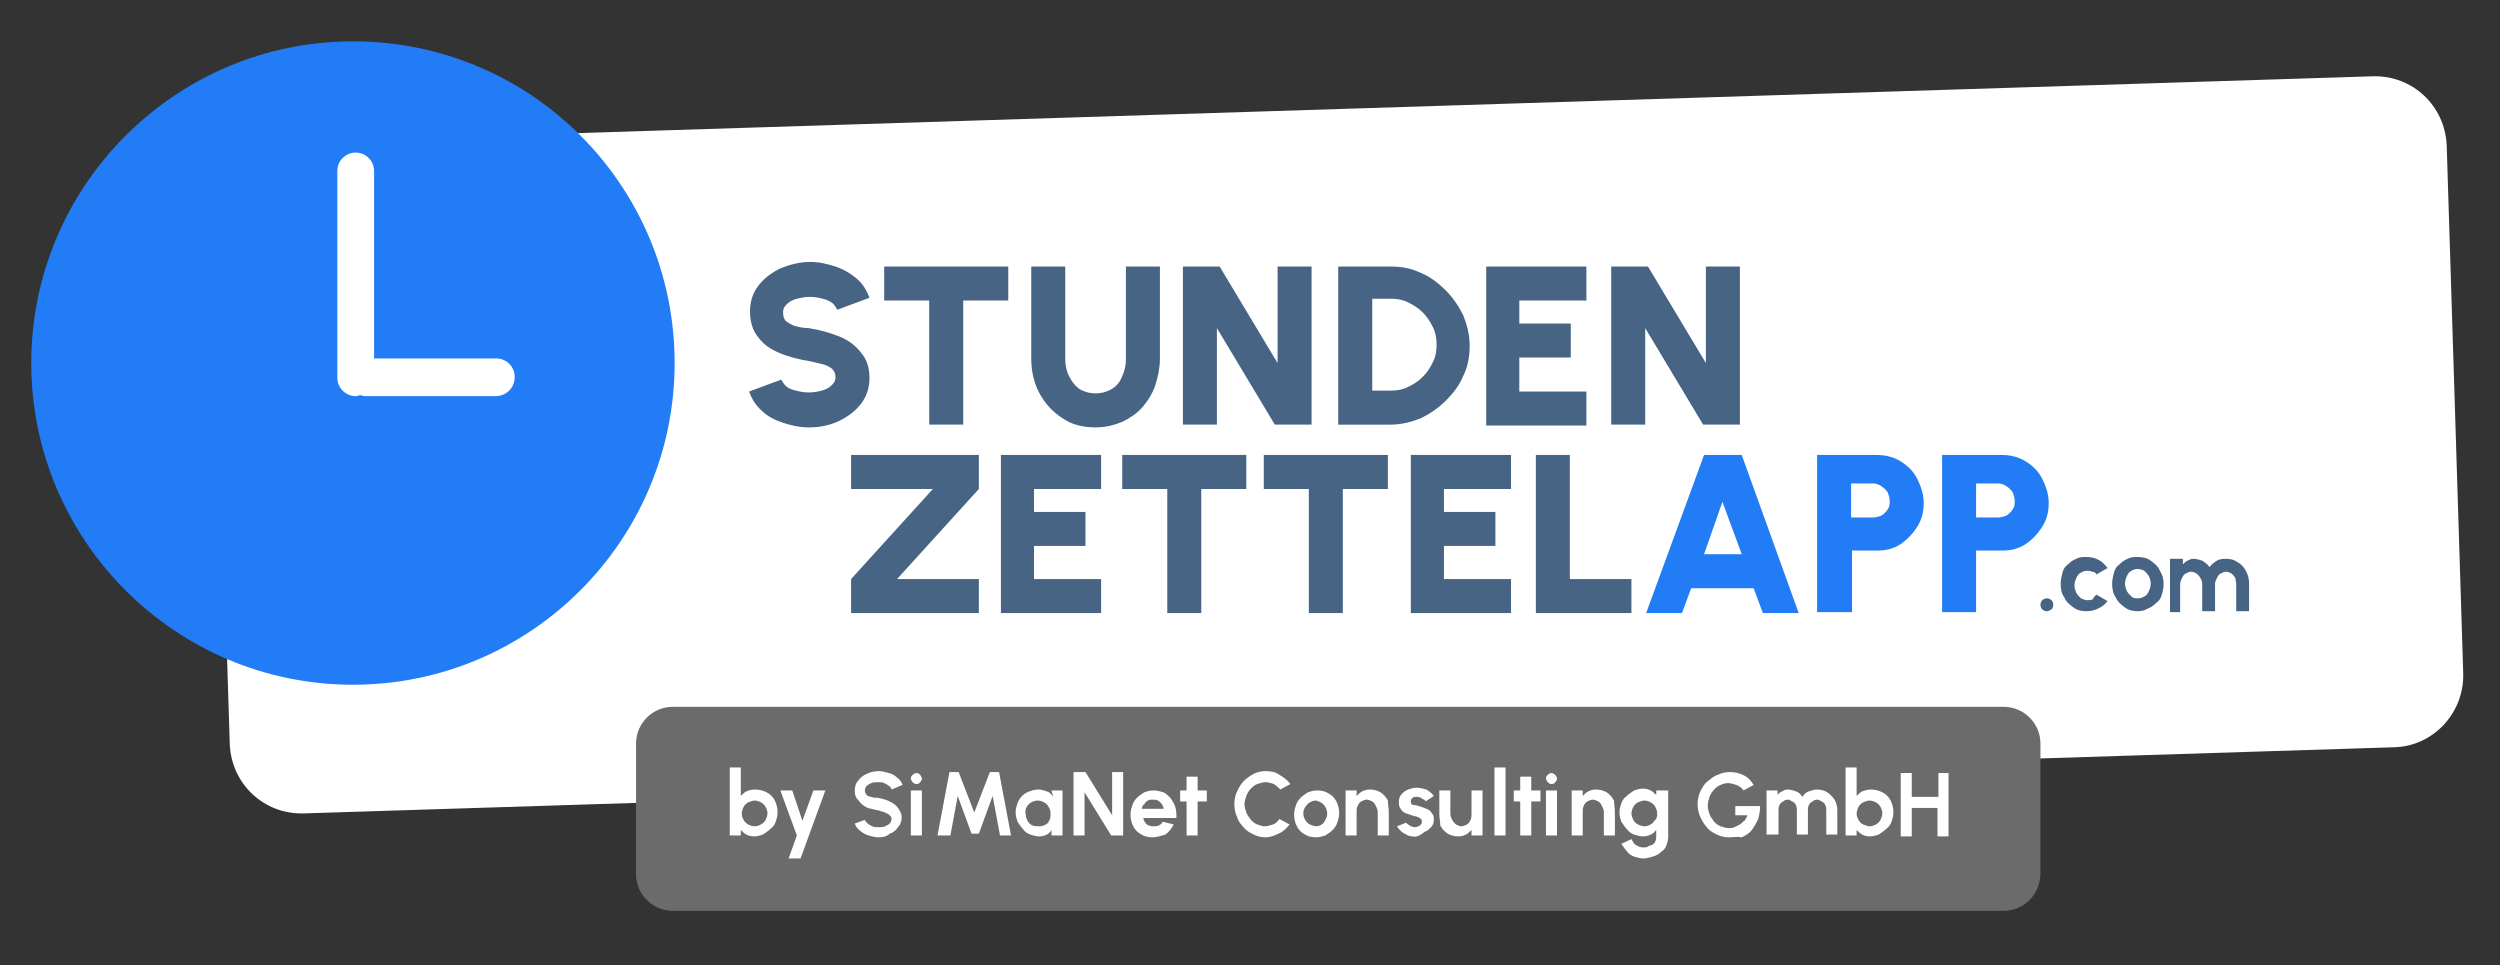 <svg xmlns="http://www.w3.org/2000/svg" xml:space="preserve" id="Ebene_1" x="0" y="0" version="1.1" viewBox="0 0 272 105"><rect x="0" y="0" width="272" height="105" fill="#333333" stroke="none"/><style>.st0{fill:#fff}.st1{fill:#476484}.st2{fill:#227cf6}</style><path d="M260.5 81.3 33 88.5c-4.3.1-7.8-3.2-8-7.5l-1.8-57.5c-.1-4.3 3.2-7.8 7.5-8l227.5-7.2c4.3-.1 7.8 3.2 8 7.5l1.8 57.5c.1 4.3-3.3 7.9-7.5 8z" class="st0"/><path d="M88 46.5c-1 0-1.9-.2-2.8-.5-.9-.3-1.7-.7-2.3-1.3-.7-.6-1.1-1.3-1.4-2.1l3.5-1.3c.1.2.3.5.5.7s.6.4 1.1.5c.4.1.9.2 1.4.2.5 0 1-.1 1.4-.2.4-.1.8-.3 1.1-.6.3-.3.4-.5.4-.9 0-.3-.1-.6-.4-.9-.3-.2-.6-.4-1.1-.5-.4-.1-.9-.2-1.3-.3-1.2-.2-2.4-.5-3.3-.9-1-.4-1.8-1-2.3-1.7-.6-.7-.9-1.7-.9-2.8 0-1.1.3-2 .9-2.8.6-.8 1.4-1.4 2.4-1.9 1-.4 2.1-.7 3.2-.7 1 0 1.9.2 2.8.5.9.3 1.7.8 2.3 1.3.7.6 1.1 1.3 1.4 2.1l-3.5 1.3c-.1-.2-.3-.5-.5-.7-.3-.2-.6-.4-1.1-.5-.4-.1-.9-.2-1.4-.2-.5 0-.9.1-1.4.2-.4.1-.8.3-1.1.6-.3.3-.4.5-.4.9s.1.8.4 1c.3.2.6.4 1 .5.4.1.9.2 1.4.2 1.2.2 2.3.5 3.3.9s1.8 1 2.4 1.8c.6.7.9 1.6.9 2.7s-.3 2-.9 2.8c-.6.8-1.4 1.4-2.4 1.9-1.1.5-2.1.7-3.3.7zM109.7 29v3.7h-4.9v13.5h-3.7V32.7h-4.9V29h13.5zm9.5 17.5c-1.4 0-2.6-.3-3.6-1-1.1-.7-1.9-1.6-2.5-2.7-.6-1.1-.9-2.4-.9-3.8V29h3.7v10c0 .7.1 1.3.4 1.9.3.6.6 1 1.1 1.4.5.3 1.1.5 1.8.5s1.3-.2 1.8-.5.9-.8 1.1-1.4c.3-.6.4-1.2.4-1.9V29h3.7v10c0 1-.2 2-.5 2.9-.3.9-.8 1.7-1.4 2.4-.6.7-1.4 1.2-2.2 1.6-1 .4-1.9.6-2.9.6zm9.5-.3V29h4l6.3 10.5V29h3.7v17.2h-4l-6.3-10.5v10.5h-3.7zm16.9 0V29h5.7c1.2 0 2.3.2 3.3.7 1 .4 1.9 1.1 2.7 1.9.8.8 1.4 1.7 1.9 2.7.4 1 .7 2.1.7 3.3 0 1.2-.2 2.3-.7 3.3-.4 1-1.1 1.9-1.9 2.7-.8.8-1.7 1.4-2.7 1.9-1 .4-2.1.7-3.3.7h-5.7zm3.7-3.7h2c.7 0 1.3-.1 1.9-.4.6-.3 1.1-.6 1.6-1.1.5-.5.8-1 1.1-1.6s.4-1.2.4-1.9-.1-1.3-.4-1.9-.6-1.1-1.1-1.6c-.5-.5-1-.8-1.6-1.1-.6-.3-1.2-.4-1.9-.4h-2v10zm12.4 3.7V29h10.9v3.7h-7.3v2.5h5.6v3.7h-5.6v3.7h7.3v3.7h-10.9zm13.6 0V29h4l6.3 10.5V29h3.7v17.2h-4L179 35.7v10.5h-3.7zM92.6 66.7V63l8.9-9.8h-8.9v-3.7h13.9v3.7L97.6 63h8.9v3.7H92.6zm16.3 0V49.5h10.9v3.7h-7.3v2.5h5.6v3.7h-5.6V63h7.3v3.7h-10.9zm26.7-17.2v3.7h-4.9v13.5H127V53.2h-4.9v-3.7h13.5zm15.4 0v3.7h-4.9v13.5h-3.7V53.2h-4.9v-3.7H151zm2.5 17.2V49.5h10.9v3.7h-7.3v2.5h5.6v3.7h-5.6V63h7.3v3.7h-10.9zm13.6 0V49.5h3.7V63h6.7v3.7h-10.4z" class="st1"/><path d="M185.4 49.5h4.1l6.2 17.2h-3.9l-1-2.7H184l-1 2.7h-3.9l6.3-17.2zm0 10.8h4.1l-2.1-5.7-2 5.7zm12.3 6.4V49.5h6.5c.9 0 1.8.2 2.6.7.8.5 1.4 1.1 1.8 1.9.4.8.7 1.7.7 2.6 0 1-.2 1.8-.7 2.6-.5.8-1.1 1.4-1.8 1.9-.8.5-1.6.7-2.5.7h-2.8v6.7h-3.8zm3.7-10.4h2.4c.3 0 .6-.1.9-.2.3-.2.5-.4.7-.7.2-.3.2-.6.2-.9 0-.3-.1-.6-.2-.9-.2-.3-.4-.5-.7-.7-.3-.2-.6-.3-.9-.3h-2.4v3.7zm9.9 10.4V49.5h6.5c.9 0 1.8.2 2.6.7.8.5 1.4 1.1 1.8 1.9.4.8.7 1.7.7 2.6 0 1-.2 1.8-.7 2.6-.5.8-1.1 1.4-1.8 1.9-.8.5-1.6.7-2.5.7H215v6.7h-3.7zm3.7-10.4h2.4c.3 0 .6-.1.9-.2.3-.2.5-.4.7-.7.2-.3.2-.6.2-.9 0-.3-.1-.6-.2-.9-.2-.3-.4-.5-.7-.7-.3-.2-.6-.3-.9-.3H215v3.7z" class="st2"/><path d="M222.7 66.5c-.2 0-.4-.1-.5-.2-.1-.1-.2-.3-.2-.5s.1-.4.2-.5c.1-.1.3-.2.5-.2s.4.1.5.2c.1.1.2.3.2.5s-.1.4-.2.5c-.2.1-.3.2-.5.2zm5.4-1.8 1.2.7c-.3.4-.6.6-1 .8-.4.2-.8.3-1.3.3s-1-.1-1.4-.4c-.4-.3-.8-.6-1-1.1-.3-.4-.4-.9-.4-1.5 0-.4.1-.8.2-1.2.1-.4.3-.7.6-.9.3-.3.6-.5.9-.6.3-.2.7-.2 1.1-.2.5 0 .9.1 1.3.3.4.2.7.5 1 .9l-1.2.7c-.1-.2-.3-.3-.5-.3-.2-.1-.4-.1-.5-.1-.3 0-.5.1-.7.2-.2.1-.4.3-.5.6-.1.2-.2.5-.2.8 0 .3.1.5.2.8.1.2.3.4.5.6.2.1.5.2.7.2.2 0 .4 0 .6-.1.1-.3.3-.4.4-.5zm4.5 1.8c-.5 0-1-.1-1.4-.4-.4-.3-.8-.6-1-1.1-.3-.4-.4-.9-.4-1.5 0-.4.1-.8.2-1.2.1-.4.3-.7.6-.9.3-.3.6-.5.9-.6.3-.2.7-.2 1.1-.2.5 0 1 .1 1.4.4.4.3.8.6 1 1.1.3.5.4.9.4 1.5 0 .4-.1.8-.2 1.1-.1.4-.3.7-.6.9-.3.3-.6.5-.9.6-.3.2-.7.3-1.1.3zm0-1.4c.3 0 .5-.1.7-.2.2-.1.4-.3.5-.6.1-.2.2-.5.2-.8 0-.3-.1-.6-.2-.8-.1-.2-.3-.4-.5-.6-.2-.1-.5-.2-.7-.2-.3 0-.5.1-.7.2s-.4.3-.5.6c-.1.2-.2.5-.2.8 0 .3.1.6.2.8.1.2.3.4.5.6.2.2.5.2.7.2zm3.5 1.3v-5.6h1.4v.6c.2-.2.3-.3.5-.4.2-.1.4-.2.6-.2.4 0 .7.1 1 .2.3.2.6.4.8.7.2-.3.5-.5.8-.7.3-.2.7-.2 1-.2.5 0 .9.1 1.3.4.4.2.7.6.9 1 .2.4.3.8.3 1.3v3h-1.4v-3c0-.2-.1-.5-.1-.6-.1-.2-.2-.3-.4-.5-.2-.1-.4-.2-.6-.2-.2 0-.4.1-.6.2-.2.1-.3.3-.4.5-.1.2-.2.4-.2.6v3h-1.4v-3c0-.2-.1-.5-.2-.6-.1-.2-.2-.3-.4-.5-.2-.1-.4-.2-.6-.2-.2 0-.4.1-.6.2-.2.1-.3.3-.4.5-.1.2-.2.4-.2.7v3h-1.1z" class="st1"/><path d="M38.4 4.5c-19.3 0-35 15.7-35 35s15.7 35 35 35 35-15.7 35-35-15.6-35-35-35zm15.5 38.6H39.7c-.2 0-.3-.1-.5-.1s-.3.1-.5.1c-1.1 0-2-.9-2-2V18.6c0-1.1.9-2 2-2s2 .9 2 2V39H54c1.1 0 2 .9 2 2 0 1.2-.9 2.1-2.1 2.1z" class="st2"/><path fill="#6b6b6b" d="M218 99.1H73.2c-2.2 0-4-1.8-4-4V80.9c0-2.2 1.8-4 4-4H218c2.2 0 4 1.8 4 4V95c0 2.3-1.8 4.1-4 4.1z"/><path d="M82.1 85.9c.5 0 .9.1 1.3.3.4.2.7.5.9.9.2.4.3.8.3 1.3 0 .4-.1.7-.2 1-.1.3-.3.6-.6.8-.2.2-.5.4-.8.6-.3.1-.6.2-1 .2-.3 0-.6-.1-.8-.2s-.4-.3-.6-.5v.6h-1.2v-7.4h1.2v3.1c.2-.2.4-.4.6-.5s.6-.2.9-.2zm0 4c.3 0 .5-.1.7-.2.2-.1.4-.3.5-.5.1-.2.2-.5.2-.7 0-.3-.1-.5-.2-.7-.1-.2-.3-.4-.5-.5-.2-.1-.4-.2-.7-.2-.2 0-.5.1-.7.2-.2.1-.4.3-.5.5-.1.2-.2.5-.2.7 0 .3.1.5.2.7.1.2.3.4.5.5.2.1.4.2.7.2zm6.4-3.9h1.3l-2.7 7.4h-1.3l.9-2.5-1.8-4.9h1.3l1.1 3.3 1.2-3.3zm7.1 5.1c-.4 0-.7-.1-1.1-.2-.3-.1-.7-.3-.9-.5-.3-.2-.5-.5-.6-.8l1.1-.4c0 .1.1.2.3.4.1.1.3.2.5.3.2.1.4.1.7.1.2 0 .5 0 .7-.1.2-.1.4-.2.5-.3.1-.1.2-.3.2-.5s-.1-.3-.2-.4c-.1-.1-.3-.2-.5-.3-.2-.1-.4-.1-.6-.2-.5-.1-.9-.2-1.3-.3-.4-.2-.7-.4-.9-.7-.4-.4-.5-.7-.5-1.2 0-.4.1-.8.4-1.1.2-.3.6-.6.9-.7.4-.2.8-.3 1.3-.3.4 0 .7.1 1.1.2.4.1.7.3.9.5.3.2.5.5.6.8l-1.2.5c0-.1-.1-.3-.3-.4-.1-.1-.3-.2-.5-.3-.2-.1-.4-.1-.7-.1-.2 0-.5 0-.7.1-.2.1-.4.2-.5.3-.1.1-.2.3-.2.5s.1.4.2.5c.1.1.3.2.5.2.2.1.4.1.7.1.5.1.9.2 1.3.4s.7.4.9.7c.2.3.4.6.4 1s-.1.8-.4 1.1c-.2.3-.5.6-.9.7-.3.3-.7.4-1.2.4zm4.1-5.8c-.2 0-.3-.1-.4-.2-.1-.1-.2-.3-.2-.4 0-.2.1-.3.2-.4.1-.1.3-.2.4-.2.2 0 .3.1.4.2.1.1.2.3.2.4 0 .2-.1.3-.2.4 0 .1-.2.2-.4.2zm-.6.7h1.2v4.9h-1.2V86zm2.9 4.9 1.3-6.9h1l1.7 4.4 1.7-4.4h1l1.3 6.9h-1.2l-.8-4.3-1.5 4.1h-.8l-1.5-4.1-.8 4.3H102zm12.4-4.9h1.2v4.9h-1.2v-.6c-.1.2-.3.4-.5.5-.2.1-.5.2-.8.2-.4 0-.7-.1-1-.2-.3-.1-.6-.3-.8-.6-.2-.2-.4-.5-.6-.8-.1-.3-.2-.7-.2-1 0-.4.1-.7.2-1 .1-.3.3-.6.5-.8.2-.2.5-.4.8-.5.3-.1.6-.2 1-.2.3 0 .6.1.9.2.3.1.5.3.7.6l-.2-.7zm-1.3 3.9c.3 0 .5-.1.7-.2.2-.1.3-.3.4-.5.1-.2.1-.5.1-.7 0-.3-.1-.5-.2-.7-.1-.2-.3-.4-.5-.5-.2-.1-.4-.2-.7-.2-.3 0-.5.1-.7.2-.2.1-.4.3-.5.5-.1.2-.2.5-.1.8 0 .3.1.5.2.7s.3.4.5.5c.3.1.5.1.8.1zm3.7 1V84h1.3l2.9 4.7V84h1.2v6.9h-1.3l-2.9-4.7v4.7h-1.2zm8.6.2c-.5 0-.9-.1-1.2-.3-.4-.2-.7-.5-.9-.9-.2-.4-.3-.8-.3-1.3 0-.4.1-.7.2-1 .1-.3.3-.6.5-.8.2-.2.5-.4.8-.6.3-.1.6-.2 1-.2s.7.1 1.1.2c.3.2.6.4.8.7.2.3.4.6.5 1 .1.4.1.7.1 1.1h-3.6c0 .2.1.3.2.5.1.1.2.3.4.3.2.1.3.1.5.1s.4 0 .6-.1c.2-.1.3-.2.4-.4l1.2.3c-.2.4-.5.8-.9 1.1-.4.1-.9.3-1.4.3zm-1.2-3.1h2.4c0-.2-.1-.4-.2-.5-.1-.2-.3-.3-.4-.4-.2-.1-.4-.1-.6-.1-.2 0-.4 0-.5.1-.2.1-.3.2-.4.4-.2.1-.2.3-.3.5zm7.1-.8h-1v3.7h-1.2v-3.7h-.7V86h.7v-1.5h1.2V86h1v1.2zm6.4 3.9c-.5 0-.9-.1-1.3-.3-.4-.2-.8-.4-1.1-.8-.3-.3-.6-.7-.7-1.1-.2-.4-.3-.9-.3-1.4 0-.5.1-1 .3-1.4.2-.4.4-.8.7-1.1.3-.3.7-.6 1.1-.8s.8-.3 1.3-.3c.6 0 1.1.1 1.5.4.5.3.9.6 1.2 1l-1.1.6c-.2-.2-.4-.4-.7-.6-.3-.1-.6-.2-.9-.2-.3 0-.6.1-.9.2s-.5.3-.7.5c-.2.2-.4.5-.5.8-.1.3-.2.6-.2.9 0 .3.1.6.2.9.1.3.3.5.5.8.2.2.4.4.7.5s.5.2.8.2c.3 0 .6-.1.9-.2.3-.1.5-.3.7-.6l1.1.6c-.3.4-.7.8-1.2 1-.4.2-.9.4-1.4.4zm5.5 0c-.5 0-.9-.1-1.2-.3-.4-.2-.7-.5-.9-.9-.2-.4-.3-.8-.3-1.3 0-.4.1-.7.2-1 .1-.3.3-.6.5-.8.2-.2.5-.4.8-.6.3-.1.6-.2 1-.2.5 0 .9.1 1.2.3.4.2.7.5.9.9.2.4.3.8.3 1.3 0 .4-.1.7-.2 1-.1.3-.3.6-.5.8-.2.2-.5.4-.8.6-.3.1-.7.2-1 .2zm0-1.2c.2 0 .5-.1.6-.2.2-.1.3-.3.4-.5.1-.2.2-.4.2-.7 0-.3-.1-.5-.2-.7-.1-.2-.3-.4-.5-.5-.2-.1-.4-.2-.6-.2-.2 0-.4.1-.6.2-.2.1-.3.3-.5.5-.1.2-.2.4-.2.7 0 .3.1.5.2.7.1.2.3.4.5.5.3.1.5.2.7.2zm7.9-1.5v2.5h-1.2v-2.5c0-.3-.1-.5-.2-.7-.1-.2-.2-.4-.4-.5-.2-.1-.4-.2-.6-.2-.2 0-.4.1-.6.2-.2.1-.3.3-.4.5-.1.2-.1.4-.1.7v2.5h-1.2V86h1.2v.6c.2-.2.4-.4.6-.5.2-.1.5-.2.8-.2.5 0 .8.1 1.2.3.3.2.6.5.8.9 0 .4.1.8.1 1.3zm2.6 2.6c-.3 0-.5-.1-.7-.2-.2-.1-.4-.2-.6-.4-.2-.2-.3-.3-.4-.5l1-.4c0 .1.1.1.2.2s.2.1.3.2c.1 0 .3.1.4.1.1 0 .2 0 .4-.1.1 0 .2-.1.3-.2.1-.1.1-.2.1-.3 0-.1 0-.2-.1-.3-.1-.1-.2-.1-.3-.2-.1 0-.2-.1-.4-.1l-.9-.3c-.3-.1-.5-.3-.6-.5-.2-.2-.2-.5-.2-.8 0-.3.1-.6.3-.8.2-.2.4-.4.7-.5s.6-.2.9-.2c.4 0 .7.1 1.1.2.3.2.6.4.8.7l-.9.6c0-.1-.1-.2-.2-.2-.1-.1-.2-.1-.3-.2-.1 0-.2-.1-.3-.1h-.4c-.1 0-.2.1-.3.2-.1.1-.1.2-.1.3 0 .1 0 .2.1.3s.2.1.4.1c.1 0 .3.1.4.1.3.1.6.2.8.3.3.1.5.3.6.5.2.2.2.4.2.7 0 .3-.1.6-.3.8-.2.2-.4.4-.7.5-.6.5-1 .6-1.3.5zm2.9-2.4V86h1.2v2.5c0 .3.1.5.2.7.1.2.3.4.4.5.2.1.4.2.6.2.2 0 .4-.1.6-.2s.3-.3.4-.5c.1-.2.1-.4.1-.7V86h1.2v4.9h-1.2v-.6c-.2.2-.4.4-.6.5-.2.1-.5.2-.8.2-.5 0-.8-.1-1.2-.3-.3-.2-.6-.5-.8-.9 0-.4-.1-.8-.1-1.2zm6 2.3v-7.4h1.2v7.4h-1.2zm5-3.7h-1v3.7h-1.2v-3.7h-.7V86h.7v-1.5h1.2V86h1v1.2zm1.2-1.9c-.2 0-.3-.1-.4-.2-.1-.1-.2-.3-.2-.4 0-.2.1-.3.2-.4s.3-.2.4-.2.3.1.4.2c.1.1.2.3.2.4 0 .2-.1.3-.2.4 0 .1-.2.2-.4.2zm-.6.7h1.2v4.9h-1.2V86zm7.5 2.4v2.5h-1.2v-2.5c0-.3-.1-.5-.2-.7-.1-.2-.2-.4-.4-.5-.2-.1-.4-.2-.6-.2-.2 0-.4.1-.6.2-.2.1-.3.3-.4.5-.1.2-.1.4-.1.7v2.5H171V86h1.2v.6c.2-.2.4-.4.6-.5.2-.1.5-.2.8-.2.5 0 .8.1 1.2.3.3.2.6.5.8.9 0 .4.1.8.1 1.3zm4.6-2.4h1.2v5c0 .4-.1.7-.2 1s-.3.5-.6.7c-.2.2-.5.4-.9.5-.3.1-.7.2-1 .2-.3 0-.7-.1-1-.2-.3-.1-.6-.3-.8-.6-.2-.2-.4-.5-.6-.8l1.1-.5c.1.2.2.3.3.5.1.1.3.2.5.3.2.1.4.1.5.1.2 0 .4 0 .5-.1s.3-.1.5-.2c.1-.1.3-.2.3-.4.1-.1.1-.3.1-.5v-.7c-.2.2-.3.4-.6.5-.2.1-.5.2-.8.2-.4 0-.7-.1-1-.2s-.6-.3-.8-.6c-.2-.2-.4-.5-.6-.8-.1-.3-.2-.6-.2-1s.1-.7.2-1c.1-.3.3-.6.6-.8.2-.2.5-.4.8-.6.3-.1.6-.2 1-.2.3 0 .6.1.8.2.2.1.4.3.6.5V86zm-1.4 3.9c.3 0 .5-.1.7-.2.2-.1.3-.3.5-.5s.2-.5.2-.7c0-.3-.1-.5-.2-.7-.1-.2-.3-.4-.5-.5-.2-.1-.4-.2-.7-.2-.2 0-.5.1-.7.2-.2.1-.4.3-.5.5-.1.2-.2.5-.2.7s.1.5.2.7c.1.2.3.4.5.5s.5.2.7.2zm9.2 1.2c-.5 0-.9-.1-1.3-.3-.4-.2-.8-.4-1.1-.8-.3-.3-.5-.7-.7-1.1-.2-.4-.3-.9-.3-1.4 0-.5.1-1 .3-1.4.2-.4.4-.8.8-1.1s.7-.6 1.1-.7c.4-.2.8-.3 1.3-.3s1 .1 1.4.3c.5.2.9.6 1.2 1.1l-1.1.6c-.2-.3-.5-.5-.8-.6-.3-.1-.6-.2-.9-.2-.3 0-.6.1-.8.2-.3.1-.5.3-.7.5-.2.2-.4.5-.5.8-.1.3-.2.6-.2 1 0 .3.1.6.2.9.1.3.3.5.5.8.2.2.4.4.7.5.3.1.6.2.9.2.2 0 .4 0 .6-.1l.6-.3c.2-.1.3-.3.5-.4.1-.2.3-.4.3-.6h-1.3v-1h2.7c0 .5-.1 1-.2 1.4-.2.4-.4.8-.7 1.2s-.7.6-1.1.8c-.5-.1-.9 0-1.4 0zm4.1-.2V86h1.2v.5c.1-.2.3-.3.5-.4.2-.1.3-.2.6-.2s.6.1.9.2c.3.1.5.3.7.6.2-.3.4-.5.7-.6.3-.1.6-.2.9-.2.4 0 .8.1 1.1.3s.6.5.8.8c.2.4.3.7.3 1.2v2.6h-1.2v-2.6c0-.2 0-.4-.1-.6-.1-.2-.2-.3-.4-.4-.2-.1-.3-.2-.5-.2s-.4.1-.5.2c-.2.1-.3.2-.4.4-.1.2-.1.4-.1.6v2.6h-1.2v-2.6c0-.2 0-.4-.1-.6-.1-.2-.2-.3-.4-.4-.2-.1-.3-.2-.5-.2s-.4.1-.5.2c-.2.1-.3.2-.4.4-.1.2-.1.4-.1.6v2.6h-1.3zm11.3-5c.5 0 .9.1 1.3.3.4.2.7.5.9.9.2.4.3.8.3 1.3 0 .4-.1.7-.2 1-.1.3-.3.6-.6.8-.2.2-.5.4-.8.6-.3.1-.6.2-1 .2-.3 0-.6-.1-.8-.2-.2-.1-.4-.3-.6-.5v.6h-1.2v-7.4h1.2v3.1c.2-.2.4-.4.6-.5.3-.1.6-.2.9-.2zm-.1 4c.3 0 .5-.1.7-.2.2-.1.4-.3.5-.5.1-.2.2-.5.2-.7 0-.3-.1-.5-.2-.7-.1-.2-.3-.4-.5-.5-.2-.1-.4-.2-.7-.2-.2 0-.5.1-.7.2-.2.1-.4.3-.5.5-.1.2-.2.5-.2.7 0 .3.1.5.2.7.1.2.3.4.5.5.3.1.5.2.7.2zm7.4-5.8h1.2V91h-1.2v-3.1H208V91h-1.2v-6.9h1.2v2.6h2.9v-2.6z" class="st0"/></svg>